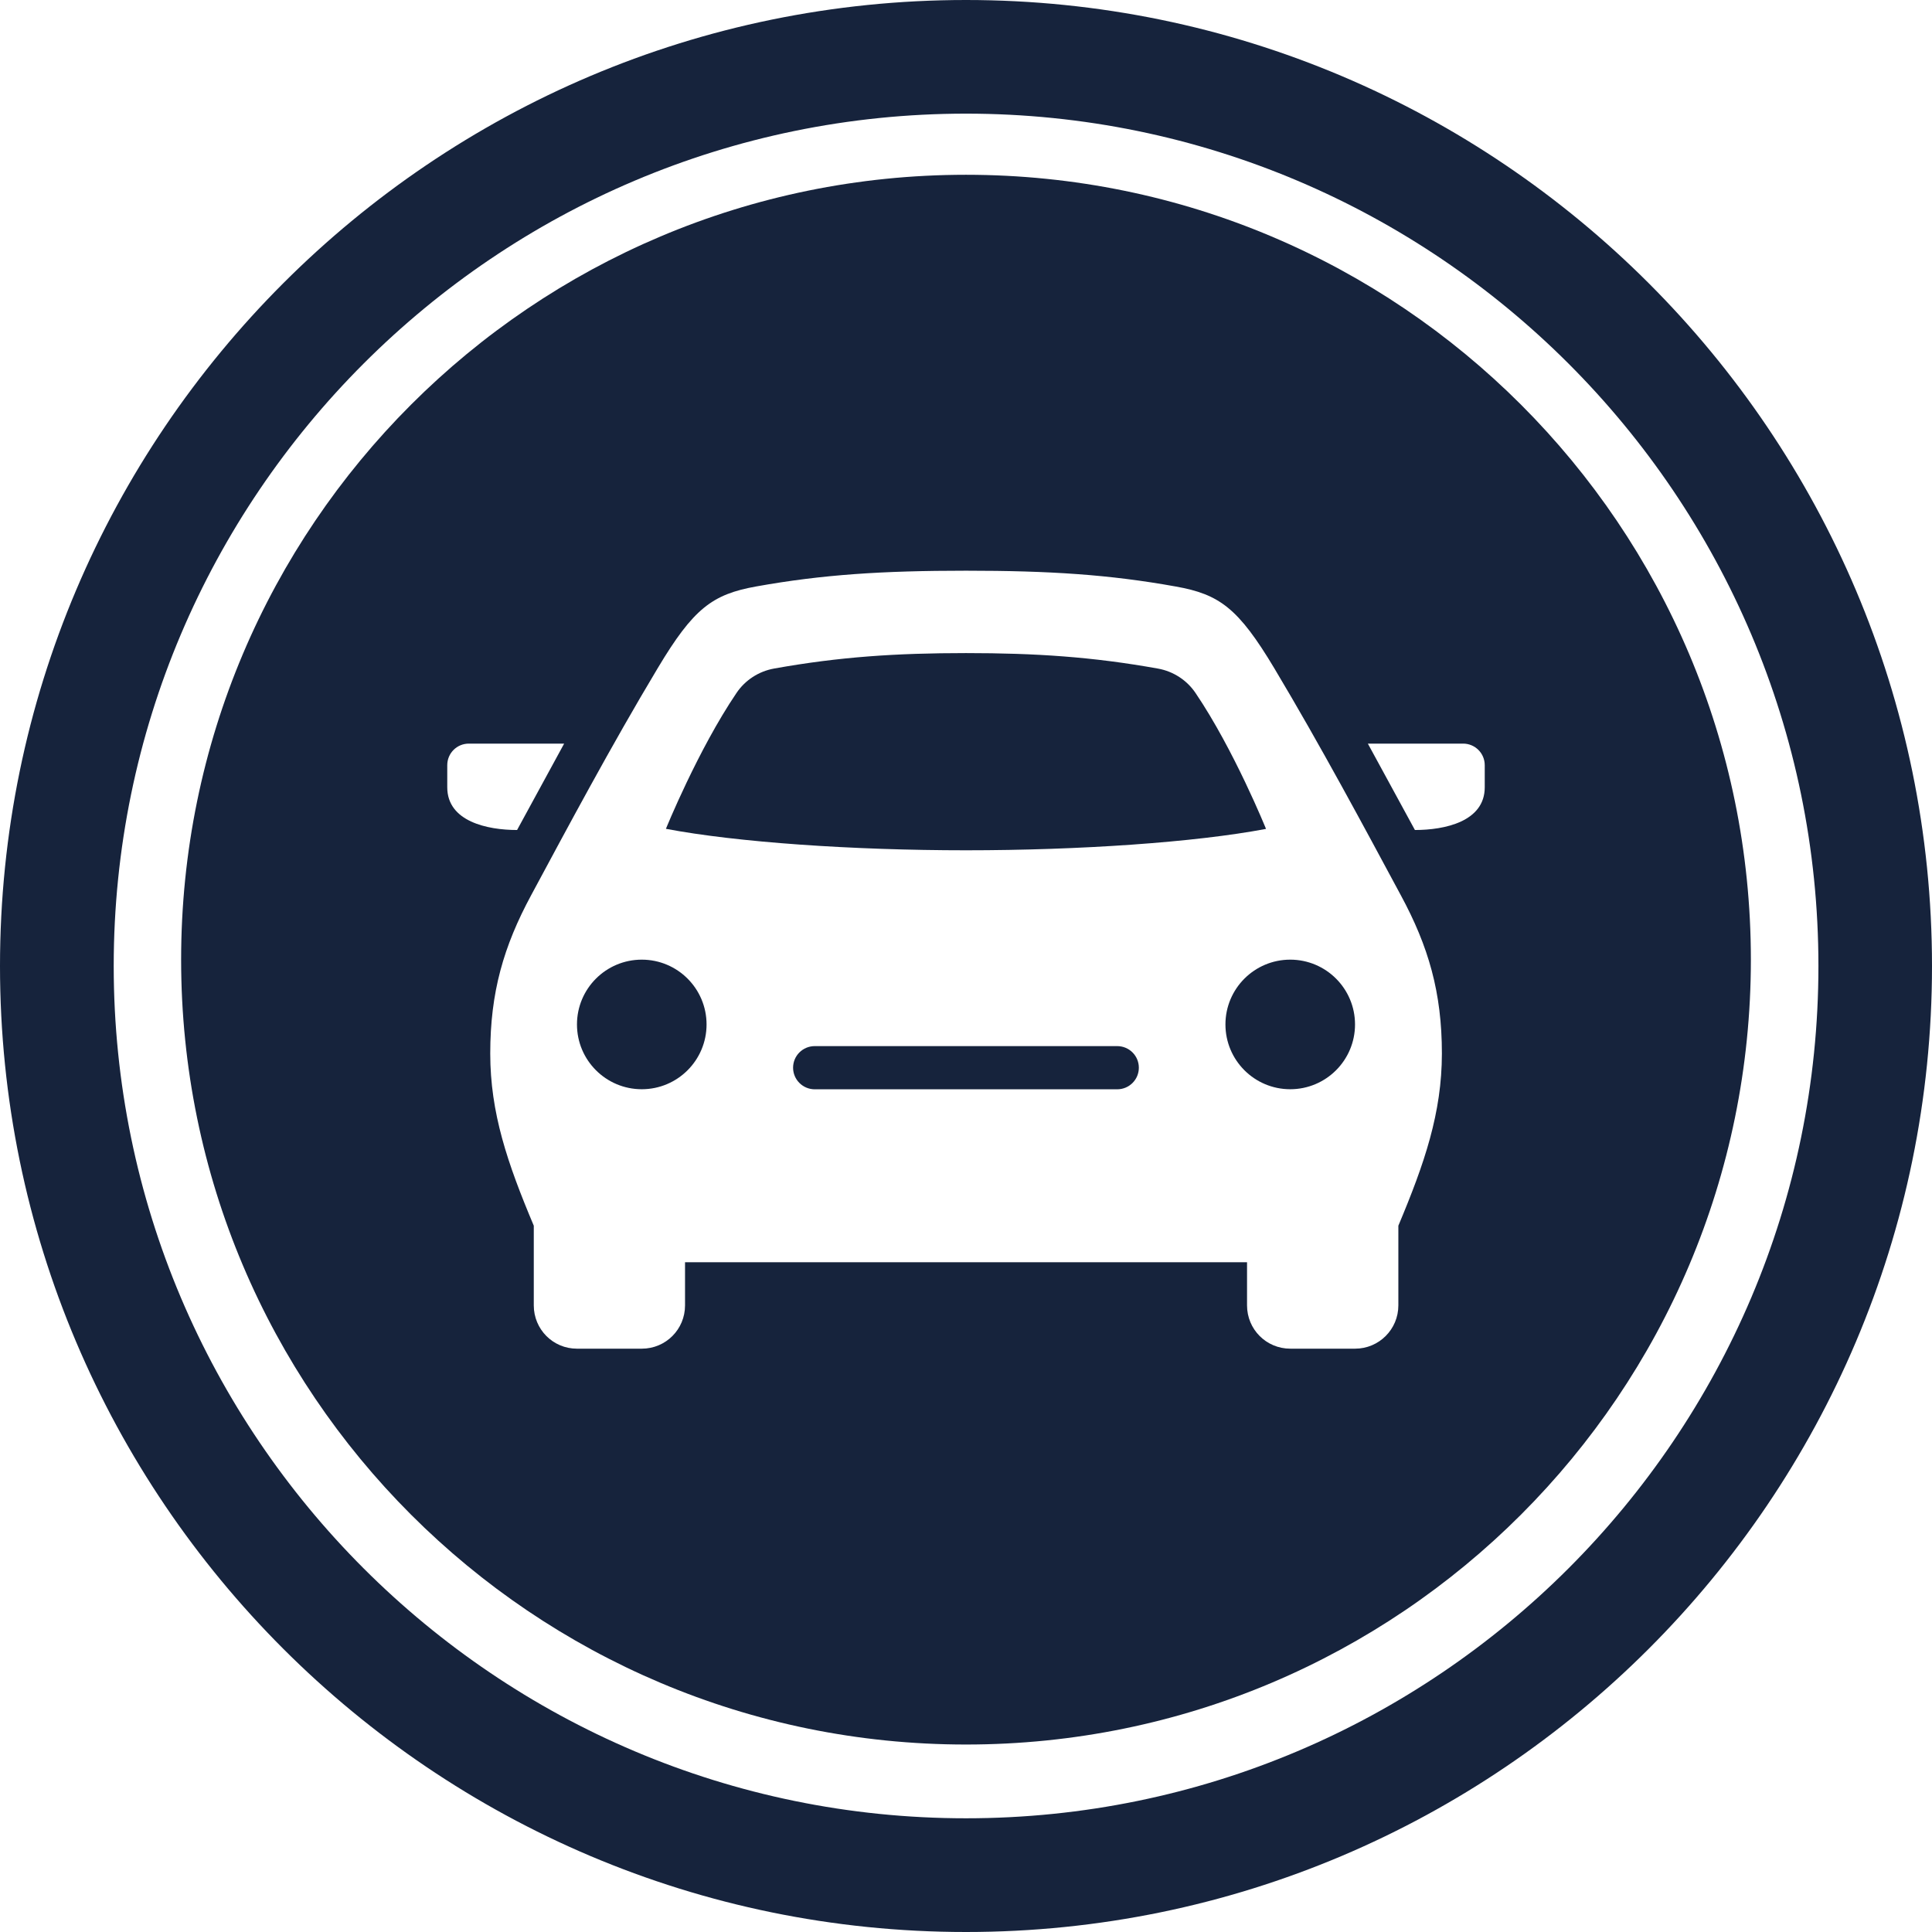 <?xml version="1.0" encoding="utf-8"?>
<!-- Generator: Adobe Illustrator 16.0.0, SVG Export Plug-In . SVG Version: 6.00 Build 0)  -->
<!DOCTYPE svg PUBLIC "-//W3C//DTD SVG 1.1//EN" "http://www.w3.org/Graphics/SVG/1.1/DTD/svg11.dtd">
<svg version="1.1" id="Ebene_1" xmlns="http://www.w3.org/2000/svg" xmlns:xlink="http://www.w3.org/1999/xlink" x="0px" y="0px"
	 width="28px" height="28px" viewBox="0 0 28 28" enable-background="new 0 0 28 28" xml:space="preserve">
<g>
	<path fill="#16233C" d="M14,28C6.279,28,0,21.72,0,14C0,6.281,6.279,0,14,0s14,6.281,14,14C28,21.72,21.721,28,14,28z M14,1.647
		C7.189,1.647,1.648,7.189,1.648,14S7.189,26.352,14,26.352c6.813,0,12.354-5.541,12.354-12.352S20.813,1.647,14,1.647z"/>
	<g>
		<path fill="#16233C" d="M16.191,15.161h-4.383c-0.174,0-0.314,0.14-0.314,0.313s0.141,0.313,0.314,0.313h4.383
			c0.174,0,0.314-0.14,0.314-0.313S16.365,15.161,16.191,15.161z"/>
		<circle fill="#16233C" cx="18.699" cy="14.847" r="0.939"/>
		<circle fill="#16233C" cx="9.301" cy="14.847" r="0.939"/>
		<path fill="#16233C" d="M18.348,12.013c0,0-0.463-1.145-1.021-1.969c-0.125-0.186-0.322-0.314-0.543-0.354
			C15.834,9.519,15.006,9.465,14,9.465c-1.008,0-1.834,0.054-2.781,0.224c-0.223,0.04-0.42,0.168-0.545,0.354
			c-0.559,0.825-1.023,1.969-1.023,1.969c1.029,0.195,2.699,0.311,4.35,0.311C15.648,12.323,17.32,12.208,18.348,12.013z"/>
		<path fill="#16233C" d="M14,2.533c-6.281,0-11.375,5.093-11.375,11.375c0,6.283,5.094,11.375,11.375,11.375
			c6.283,0,11.375-5.093,11.375-11.375C25.375,7.626,20.283,2.533,14,2.533z M6.482,11.41v-0.32c0-0.174,0.139-0.313,0.313-0.313
			h1.381l-0.682,1.252C7.063,12.029,6.482,11.906,6.482,11.41z M20.266,17.764v1.155c0,0.347-0.281,0.627-0.627,0.627h-0.939
			c-0.348,0-0.627-0.28-0.627-0.627v-0.626H9.928v0.626c0,0.347-0.279,0.627-0.627,0.627H8.361c-0.346,0-0.625-0.28-0.625-0.627
			v-1.155c-0.383-0.909-0.631-1.636-0.631-2.496c0-0.885,0.193-1.553,0.594-2.296c0.518-0.963,1.158-2.163,1.834-3.29
			c0.518-0.866,0.791-1.069,1.428-1.183C11.92,8.327,12.787,8.271,14,8.271c1.211,0,2.078,0.056,3.039,0.229
			c0.637,0.113,0.908,0.316,1.428,1.183c0.674,1.127,1.316,2.327,1.834,3.29c0.402,0.743,0.596,1.411,0.596,2.296
			C20.896,16.128,20.648,16.855,20.266,17.764z M21.518,11.41c0,0.497-0.58,0.619-1.012,0.619l-0.682-1.252h1.381
			c0.172,0,0.313,0.139,0.313,0.313V11.41z"/>
	</g>
</g>
</svg>

